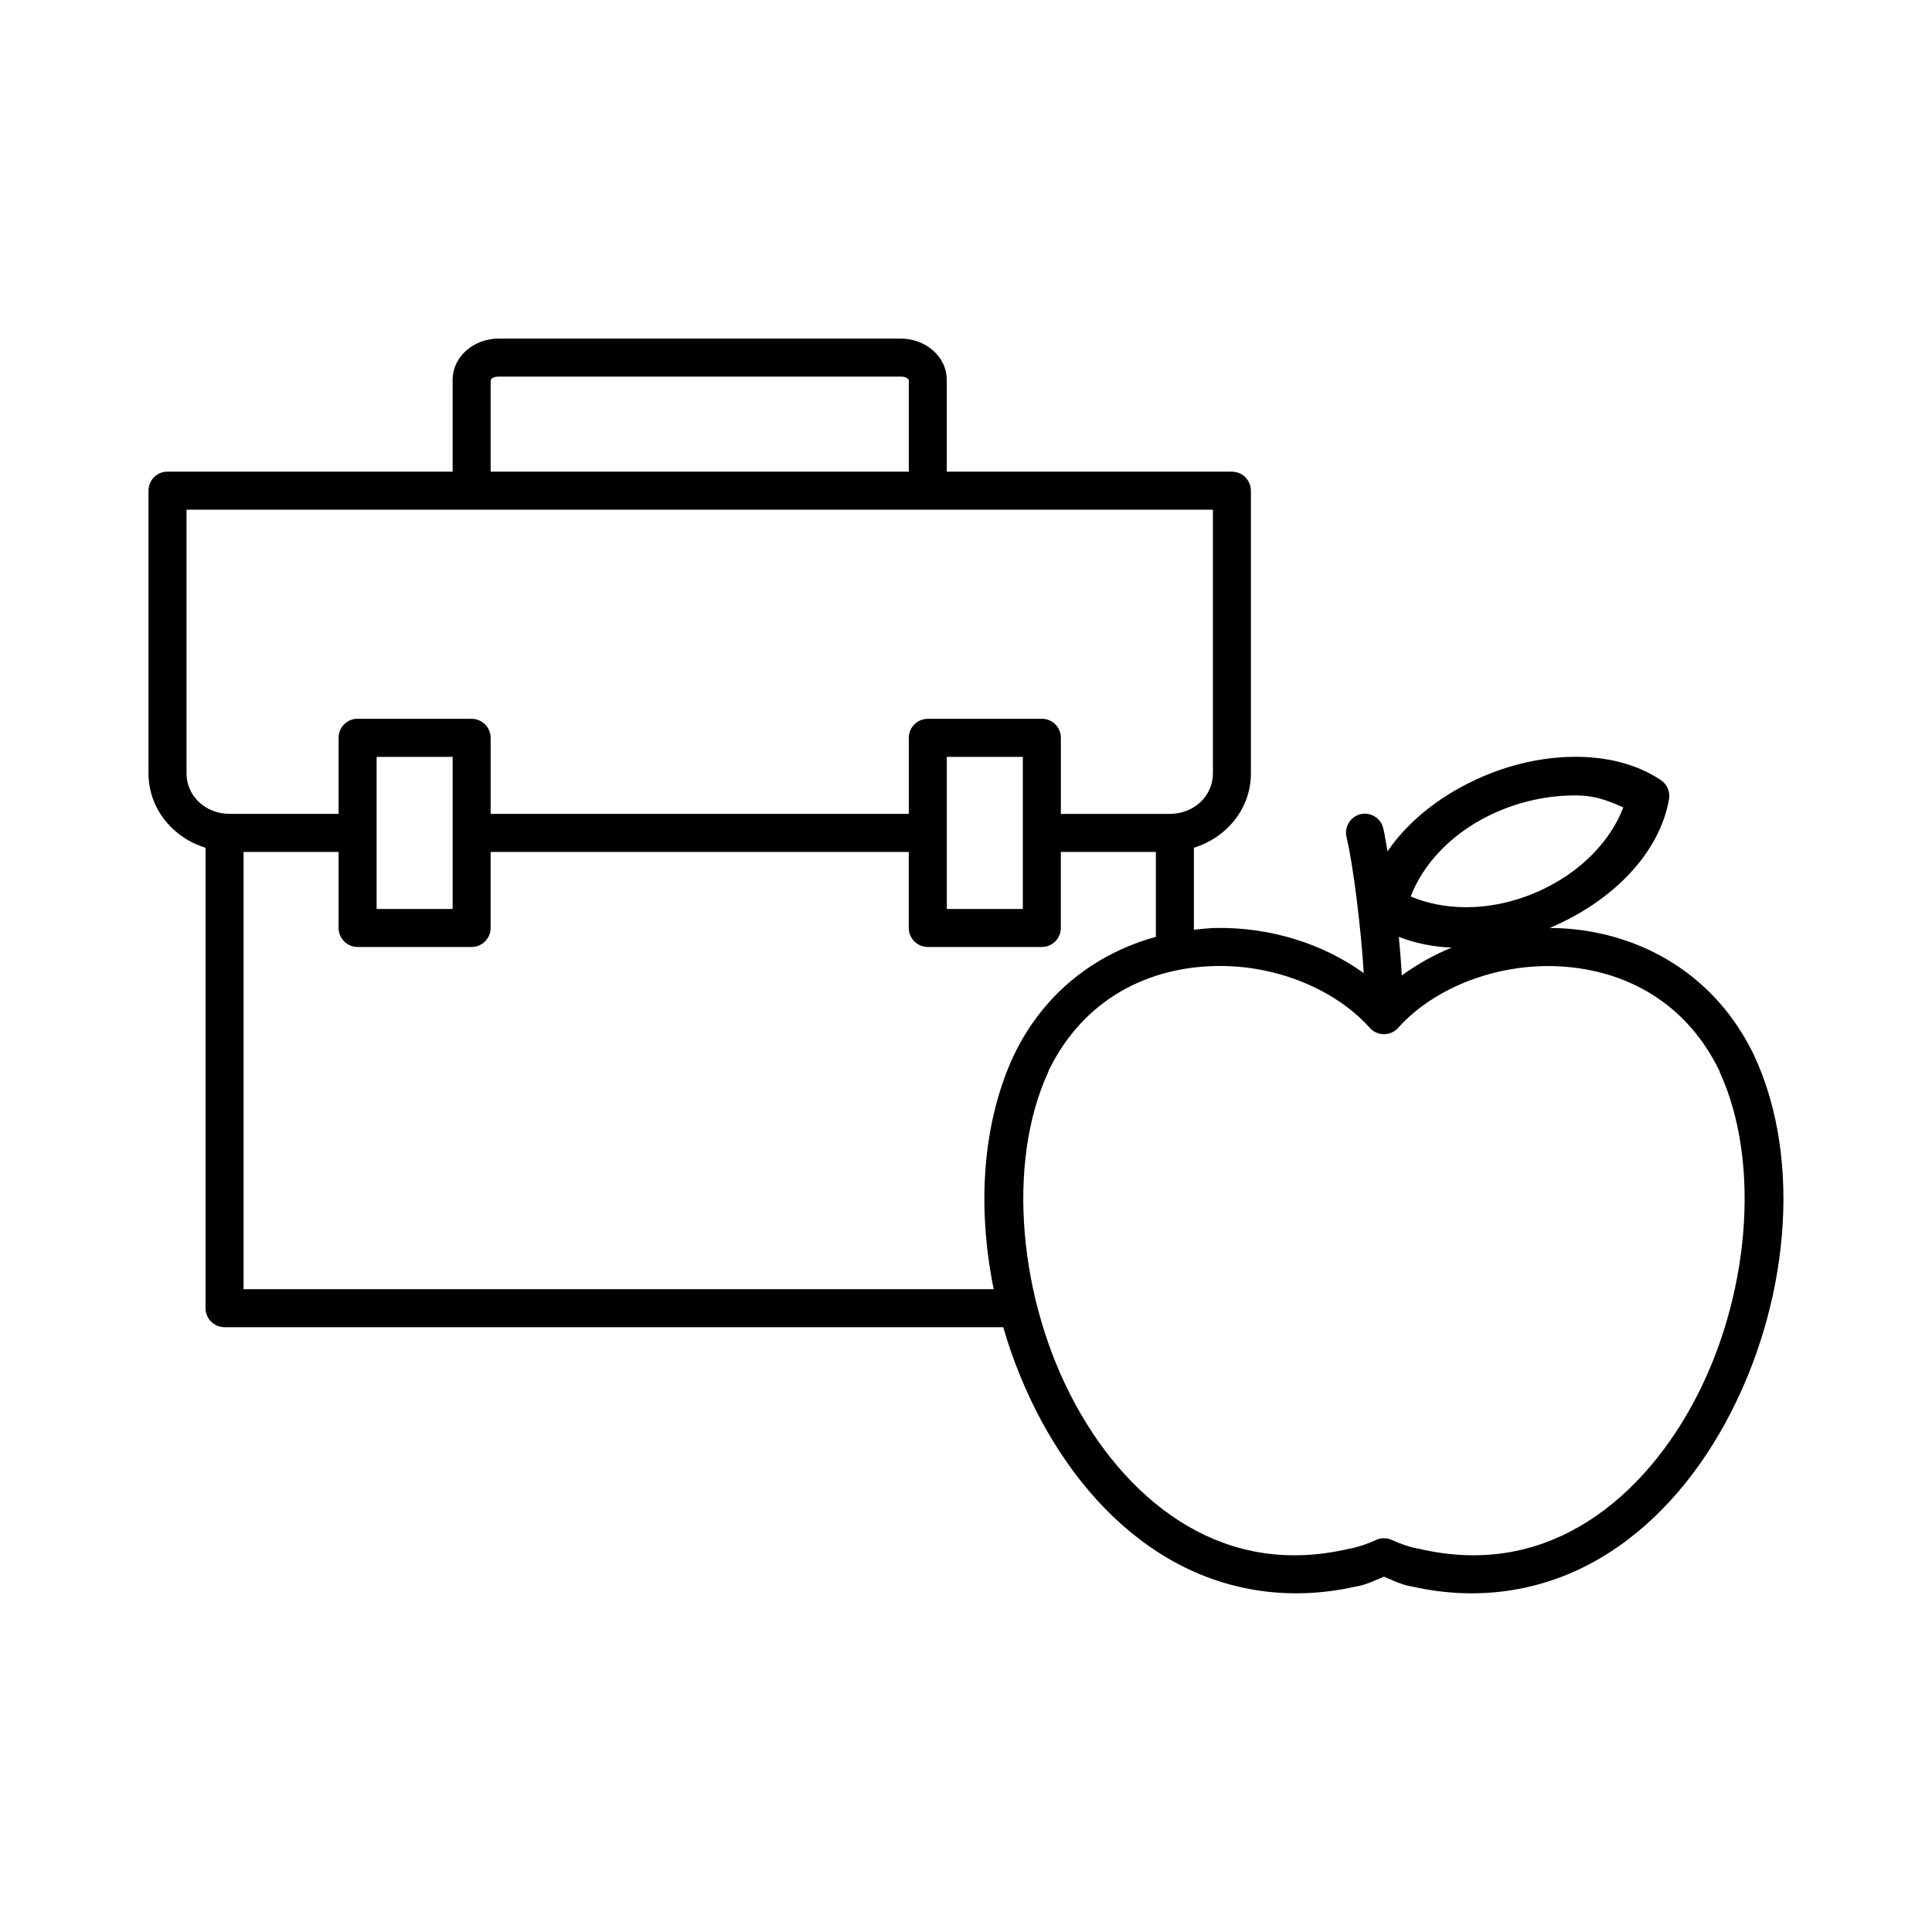 <?xml version="1.0" encoding="UTF-8"?>
<!-- Uploaded to: ICON Repo, www.svgrepo.com, Generator: ICON Repo Mixer Tools -->
<svg fill="#000000" width="800px" height="800px" version="1.1" viewBox="144 144 512 512" xmlns="http://www.w3.org/2000/svg">
 <path d="m276.07 233.73c-6.199 0-12.121 4.492-12.121 11.02v24.246h-75.555v0.004c-0.16-0.008-0.316-0.008-0.473 0-2.598 0.246-4.578 2.43-4.566 5.039v74.945c0 9.32 6.465 17.016 15.109 19.68v122.02h0.004c0 2.781 2.254 5.035 5.035 5.035h206.36c2.523 8.699 5.961 17.156 10.23 25.035 8.184 15.09 19.504 28.129 33.684 36.371 14.145 8.215 31.305 11.531 49.898 7.242 0.055-0.012 0.105 0.012 0.156 0 2.625-0.57 4.715-1.621 6.926-2.519 2.211 0.898 4.301 1.949 6.926 2.519 0.055 0.012 0.105-0.012 0.156 0 18.594 4.289 35.754 0.973 49.898-7.242 14.184-8.238 25.5-21.281 33.684-36.371 16.371-30.18 20.586-68.867 7.398-97.145-10.461-21.711-30.211-32.176-49.898-33.535-1.406-0.098-2.848-0.148-4.25-0.156 17.035-7.184 29.246-20.145 31.637-34.164l0.008-0.004c0.328-1.965-0.539-3.941-2.203-5.035-5.941-3.969-13.348-5.969-21.406-6.141-8.059-0.172-16.824 1.445-25.344 5.039-11.066 4.668-20.031 11.746-25.656 19.996-0.379-2.074-0.711-4.328-1.102-5.984-0.555-2.606-3.035-4.328-5.668-3.938-1.383 0.227-2.609 1.016-3.383 2.18-0.777 1.164-1.035 2.598-0.711 3.961 1.812 7.629 3.828 24.117 4.566 36.055-10.93-7.863-24.812-12.172-39.035-11.965-1.984 0.027-3.992 0.262-5.981 0.473v-21.727c8.648-2.664 15.109-10.359 15.109-19.68v-74.945c-0.004-2.785-2.258-5.039-5.039-5.039h-75.555v-24.246c0-6.527-5.922-11.02-12.121-11.02h-106.72zm0 10.078h106.72c1.68 0 2.047 0.887 2.047 0.945v24.246h-110.81v-24.246c0-0.059 0.367-0.945 2.047-0.945zm-82.637 35.27h272v69.906c0 5.816-4.852 10.707-11.492 10.707h-28.805v-20.156c0.012-2.609-1.969-4.793-4.566-5.039-0.156-0.008-0.312-0.008-0.473 0h-30.223 0.004c-2.785 0-5.039 2.258-5.039 5.039v20.152h-110.81v-20.152c0-2.781-2.258-5.039-5.039-5.039h-30.223c-0.156-0.008-0.312-0.008-0.469 0-2.598 0.246-4.578 2.43-4.566 5.039v20.152h-28.805c-6.641 0-11.492-4.891-11.492-10.707v-69.906zm50.371 65.496h20.148v40.305h-20.148zm151.11 0h20.148v40.305h-20.148zm167.48 10.234c4.777 0.105 8.281 1.645 11.805 3.148-3.141 8.316-10.879 17.367-23.453 22.672-12.609 5.32-24.574 4.488-32.898 0.945 3.152-8.316 10.879-17.367 23.453-22.672 7.266-3.066 14.598-4.238 21.094-4.094zm-353.85 14.957h25.184v20.152h-0.004c0 2.781 2.254 5.039 5.035 5.039h30.223c2.781 0 5.039-2.258 5.039-5.039v-20.152h110.81v20.152c0 2.781 2.254 5.039 5.039 5.039h30.223-0.004c2.785 0 5.039-2.258 5.039-5.039v-20.152h25.184v22.516c-15.25 4.191-29.371 14.207-37.621 31.332-8.426 18.07-9.77 40.398-5.352 62.035h-198.8v-115.88zm306.16 22.516c4.293 1.652 8.992 2.66 14.008 2.836-4.734 1.957-9.195 4.426-13.223 7.398-0.164-3.246-0.449-6.602-0.785-10.234zm-48.168 7.715c15.711-0.227 31.281 6.156 40.453 16.375l-0.004-0.004c0.957 1.086 2.332 1.707 3.777 1.707s2.82-0.621 3.777-1.707c9.785-10.898 26.887-17.371 43.602-16.219 16.676 1.152 32.656 9.355 41.555 27.711 0.02 0.043-0.02 0.113 0 0.156 11.215 24.207 7.848 60.484-7.082 88.012-7.481 13.789-17.707 25.348-29.906 32.434-12.199 7.086-26.371 9.777-42.656 5.984l-0.004 0.004c-0.051-0.004-0.105-0.004-0.156 0-2.758-0.59-4.473-1.199-7.082-2.363-1.305-0.578-2.789-0.578-4.094 0-2.613 1.164-4.324 1.773-7.082 2.363-0.055-0.004-0.105-0.004-0.16 0-16.285 3.793-30.457 1.105-42.656-5.984-12.199-7.086-22.426-18.645-29.906-32.434-14.934-27.527-18.301-63.801-7.082-88.012 0.02-0.043-0.02-0.113 0-0.156 9.457-19.508 26.93-27.609 44.703-27.867z"/>
</svg>